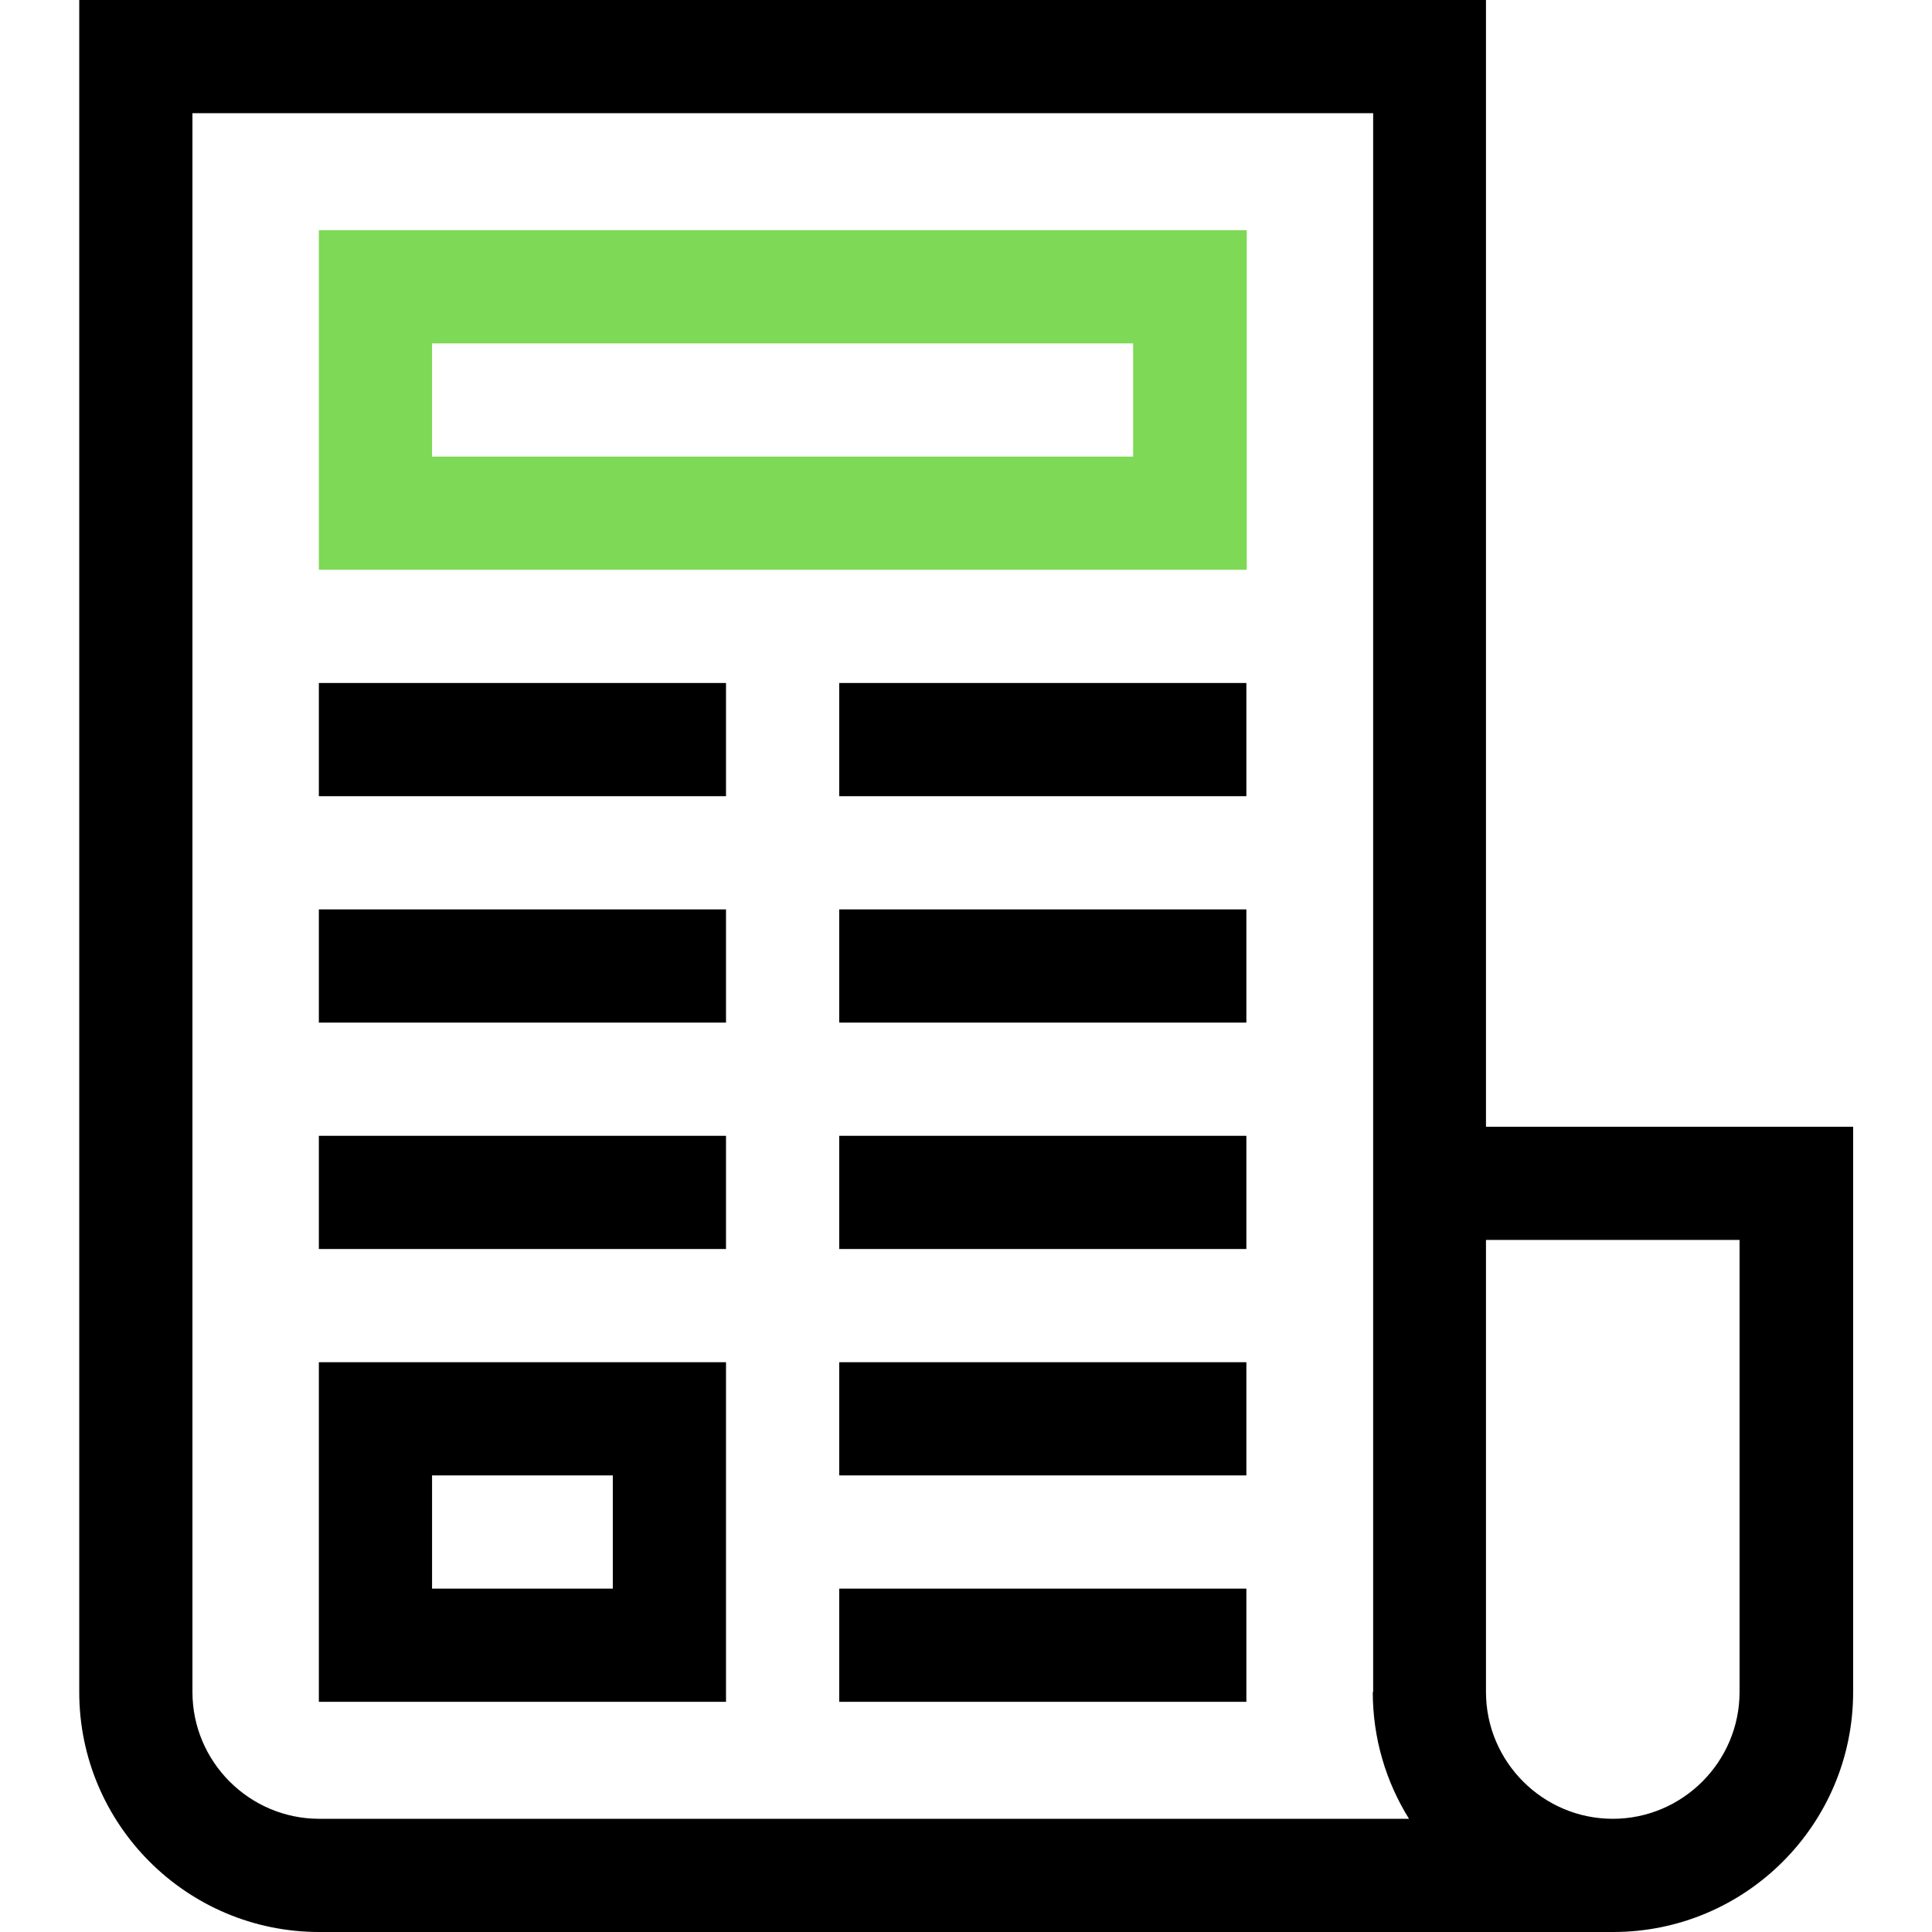 <?xml version="1.0" encoding="utf-8"?>
<!-- Generator: Adobe Illustrator 19.0.0, SVG Export Plug-In . SVG Version: 6.00 Build 0)  -->
<svg version="1.1" id="Layer_1" xmlns="http://www.w3.org/2000/svg" xmlns:xlink="http://www.w3.org/1999/xlink" x="0px" y="0px"
	 viewBox="-49 141 512 512" style="enable-background:new -49 141 512 512;" xml:space="preserve">
<style type="text/css">
	.st0{fill:#7ED956;}
</style>
<g>
	<path d="M344.8,439.6V141H-28v448.4c0,35.1,28.5,63.6,63.6,63.6h342.9c35.1,0,63.6-28.5,63.6-63.6V439.6H344.8z M314.8,589.4
		c0,12.3,3.5,23.8,9.6,33.6H35.6C17.1,623,2,607.9,2,589.4V171h312.9V589.4z M412,589.4c0,18.5-15.1,33.6-33.6,33.6
		c-18.5,0-33.6-15.1-33.6-33.6V469.6H412L412,589.4L412,589.4z"/>
	<path class="st0" d="M281.3,202H35.5v90h245.9V202z M251.3,262H65.5v-30h185.8V262z"/>
	<path d="M173.4,322h107.9v30H173.4V322z"/>
	<path d="M35.5,322h107.9v30H35.5V322z"/>
	<path d="M173.4,382h107.9v30H173.4V382z"/>
	<path d="M35.5,382h107.9v30H35.5V382z"/>
	<path d="M173.4,442h107.9v30H173.4V442z"/>
	<path d="M173.4,502h107.9v30H173.4V502z"/>
	<path d="M173.4,562h107.9v30H173.4V562z"/>
	<path d="M35.5,442h107.9v30H35.5V442z"/>
	<path d="M35.5,592h107.9v-90H35.5V592z M65.5,532h47.9v30H65.5V532z"/>
</g>
</svg>
